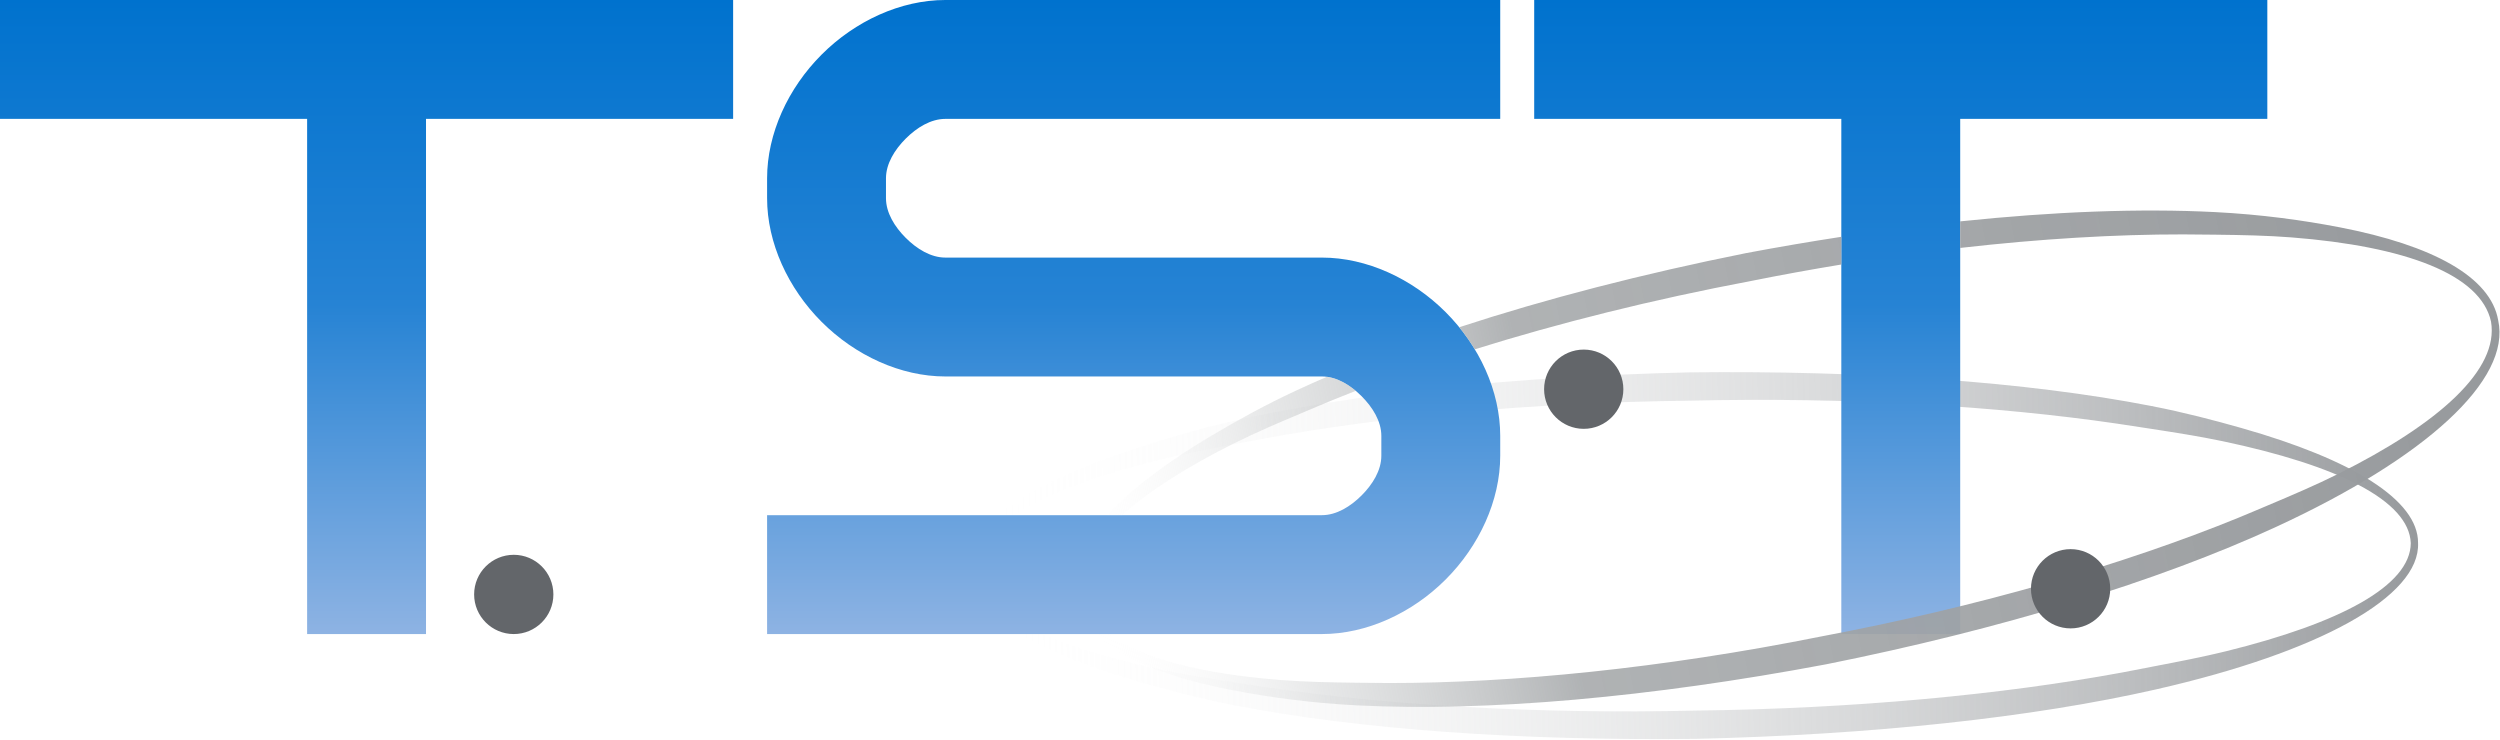 <?xml version="1.0" encoding="UTF-8" standalone="no"?><!DOCTYPE svg PUBLIC "-//W3C//DTD SVG 1.1//EN" "http://www.w3.org/Graphics/SVG/1.1/DTD/svg11.dtd"><svg width="100%" height="100%" viewBox="0 0 3680 1090" version="1.1" xmlns="http://www.w3.org/2000/svg" xmlns:xlink="http://www.w3.org/1999/xlink" xml:space="preserve" xmlns:serif="http://www.serif.com/" style="fill-rule:evenodd;clip-rule:evenodd;stroke-linejoin:round;stroke-miterlimit:2;"><path id="Ring2" d="M2486.97,548.127c257.91,-2.913 495.256,13.573 679.876,49.52c48.213,9.387 92.526,21.034 133.031,32.547c162.601,46.216 259.805,105.691 259.502,169.046c3.396,78.943 -145.442,160.781 -385.2,215.444c-183.389,41.811 -419.926,66.946 -677.793,72.922c-257.91,2.931 -495.255,-13.553 -679.88,-49.473c-48.215,-9.381 -92.537,-21 -133.041,-32.518c-162.566,-46.228 -259.728,-105.758 -259.396,-169.103c-2.574,-63.303 92.432,-126.254 253.293,-178.202c40.077,-12.942 83.964,-26.126 131.827,-37.186c183.264,-42.349 419.915,-66.993 677.781,-72.997Zm0.727,41.66c-235.08,2.764 -452.069,23.581 -627.394,55.825c-15.787,2.904 -31.21,6.024 -46.341,8.921c-38.201,7.316 -74.292,14.233 -107.742,22.489c-167.769,41.408 -271.226,96.494 -271.609,159.306c2.543,62.771 107.841,114.309 276.963,149.9c33.718,7.096 70.02,12.829 108.468,18.737c15.229,2.34 30.77,4.797 46.656,7.117c176.394,25.766 393.928,39.345 628.962,33.907c235.076,-2.808 452.06,-23.659 627.374,-55.943c15.787,-2.907 31.208,-6.029 46.337,-8.934c38.193,-7.334 74.271,-14.299 107.715,-22.561c167.693,-41.425 271.166,-96.336 271.568,-159.123c-2.517,-62.758 -107.779,-114.353 -276.86,-149.952c-33.719,-7.1 -70.025,-12.807 -108.475,-18.713c-15.229,-2.338 -30.77,-4.8 -46.657,-7.12c-176.394,-25.765 -393.931,-39.313 -628.965,-33.856Z" style="fill:url(#_Linear1);"/><path id="UpperText" d="M2258.33,-0l1079.17,-0l-0,175l-452.083,-0l-0,758.333l-175,0l-0,-758.333l-452.084,-0l0,-175Zm-1129.17,933.333l-0,-175l816.666,0c21.606,0 42.236,-12.854 58.441,-29.059c16.205,-16.205 29.059,-36.835 29.059,-58.441l0,-29.166c0,-21.606 -12.854,-42.236 -29.059,-58.441c-16.205,-16.205 -36.835,-29.059 -58.441,-29.059l-554.166,-0c-65.912,-0 -132.751,-30.883 -182.185,-80.316c-49.433,-49.433 -80.315,-116.273 -80.315,-182.184l-0,-29.167c-0,-65.911 30.882,-132.751 80.315,-182.184c49.434,-49.434 116.273,-80.316 182.185,-80.316l816.666,0l0,175l-816.666,-0c-21.606,-0 -42.236,12.855 -58.441,29.059c-16.205,16.205 -29.059,36.835 -29.059,58.441l-0,29.167c-0,21.606 12.854,42.236 29.059,58.44c16.205,16.205 36.835,29.06 58.441,29.06l554.166,-0c65.912,-0 132.751,30.882 182.185,80.315c49.433,49.434 80.315,116.273 80.315,182.185l0,29.166c0,65.912 -30.882,132.751 -80.315,182.185c-49.434,49.433 -116.273,80.315 -182.185,80.315l-816.666,0Zm-1129.17,-933.333l1079.17,-0l-0,175l-452.084,-0l0,758.333l-175,0l0,-758.333l-452.083,-0l-0,-175Z" style="fill:url(#_Linear2);"/><path id="Ring1" d="M2148.04,481.689c127.287,-41.718 270.283,-78.67 422.199,-109.117c47.361,-8.912 94.156,-16.913 140.179,-23.978l-0,40.779c-43.453,7.132 -87.588,15.157 -132.226,24.1c-146.224,27.583 -283.838,62.125 -407.282,100.729c-6.822,-11.293 -14.474,-22.174 -22.87,-32.513Zm-516.564,451.644c48.663,35.995 137.329,58.535 253.722,67.642c34.843,2.727 72.118,3.533 111.582,4.01c15.629,0.189 31.591,0.416 47.881,0.428c180.708,0.139 401.097,-21.482 635.337,-68.391c234.739,-44.327 447.289,-106.576 614.628,-174.778c15.082,-6.147 29.746,-12.456 44.149,-18.52c36.366,-15.31 70.626,-29.995 101.903,-45.572c151.105,-75.253 238.038,-154.643 226.115,-224.701c-15.121,-69.464 -125.449,-110.816 -293.799,-124.005c-34.844,-2.73 -72.121,-3.511 -111.586,-3.985c-15.63,-0.187 -31.592,-0.419 -47.883,-0.431c-98.896,-0.076 -209.676,6.375 -328.107,19.923l-0,-39.096c137.468,-14.446 264.575,-19.276 374.799,-13.68c68.596,3.482 130.411,12.067 184.34,22.522c136.524,26.467 221.748,72.961 232.765,136.705c19.413,87.966 -107.057,202.76 -326.929,304.185c-173.404,79.989 -405.008,150.724 -662.45,202.29c-258.012,48.568 -499.263,70.097 -689.974,60.443c-68.599,-3.473 -130.422,-12.019 -184.35,-22.484c-94.147,-18.269 -163.884,-46.087 -201.698,-82.505l19.555,0Zm-1.593,-175c35.237,-38.385 87.867,-78.244 154.966,-117.943c36.865,-21.811 77.648,-44.393 122.967,-65.457c14.705,-6.835 29.834,-13.597 45.365,-20.279c15.293,2.012 29.884,10.071 42.501,20.677c-10.896,4.243 -21.617,8.513 -32.159,12.807c-15.085,6.144 -29.75,12.451 -44.157,18.509c-36.378,15.295 -70.662,29.934 -101.946,45.507c-70.166,34.927 -126.482,70.778 -165.495,106.179l-22.042,0Z" style="fill:url(#_Linear3);"/><path id="Dots" d="M3047.92,808.333c32.195,0 58.333,26.139 58.333,58.334c0,32.195 -26.138,58.333 -58.333,58.333c-32.195,0 -58.334,-26.138 -58.334,-58.333c0,-32.195 26.139,-58.334 58.334,-58.334Zm-716.667,-293.75c32.195,0 58.333,26.139 58.333,58.334c0,32.195 -26.138,58.333 -58.333,58.333c-32.195,0 -58.333,-26.138 -58.333,-58.333c-0,-32.195 26.138,-58.334 58.333,-58.334Zm-1575,302.084c32.195,-0 58.333,26.138 58.333,58.333c0,32.195 -26.138,58.333 -58.333,58.333c-32.195,0 -58.333,-26.138 -58.333,-58.333c-0,-32.195 26.138,-58.333 58.333,-58.333Z" style="fill:#63666a;"/><defs><linearGradient id="_Linear1" x1="0" y1="0" x2="1" y2="0" gradientUnits="userSpaceOnUse" gradientTransform="matrix(2125,-35.417,6.965,417.887,1429.17,835.417)"><stop offset="0" style="stop-color:#fff;stop-opacity:0"/><stop offset="1" style="stop-color:#96999c;stop-opacity:1"/></linearGradient><linearGradient id="_Linear2" x1="0" y1="0" x2="1" y2="0" gradientUnits="userSpaceOnUse" gradientTransform="matrix(5.71502e-14,933.333,-276.065,1.69041e-14,1668.75,0)"><stop offset="0" style="stop-color:#0072ce;stop-opacity:1"/><stop offset="0.48" style="stop-color:#2683d4;stop-opacity:1"/><stop offset="1" style="stop-color:#8eb3e3;stop-opacity:1"/></linearGradient><linearGradient id="_Linear3" x1="0" y1="0" x2="1" y2="0" gradientUnits="userSpaceOnUse" gradientTransform="matrix(2087.5,-404.167,79.481,410.513,1585.42,877.083)"><stop offset="0" style="stop-color:#fff;stop-opacity:0"/><stop offset="0.15" style="stop-color:#cccecf;stop-opacity:0.48"/><stop offset="0.33" style="stop-color:#a4a7a9;stop-opacity:0.87"/><stop offset="1" style="stop-color:#96999c;stop-opacity:1"/></linearGradient></defs></svg>